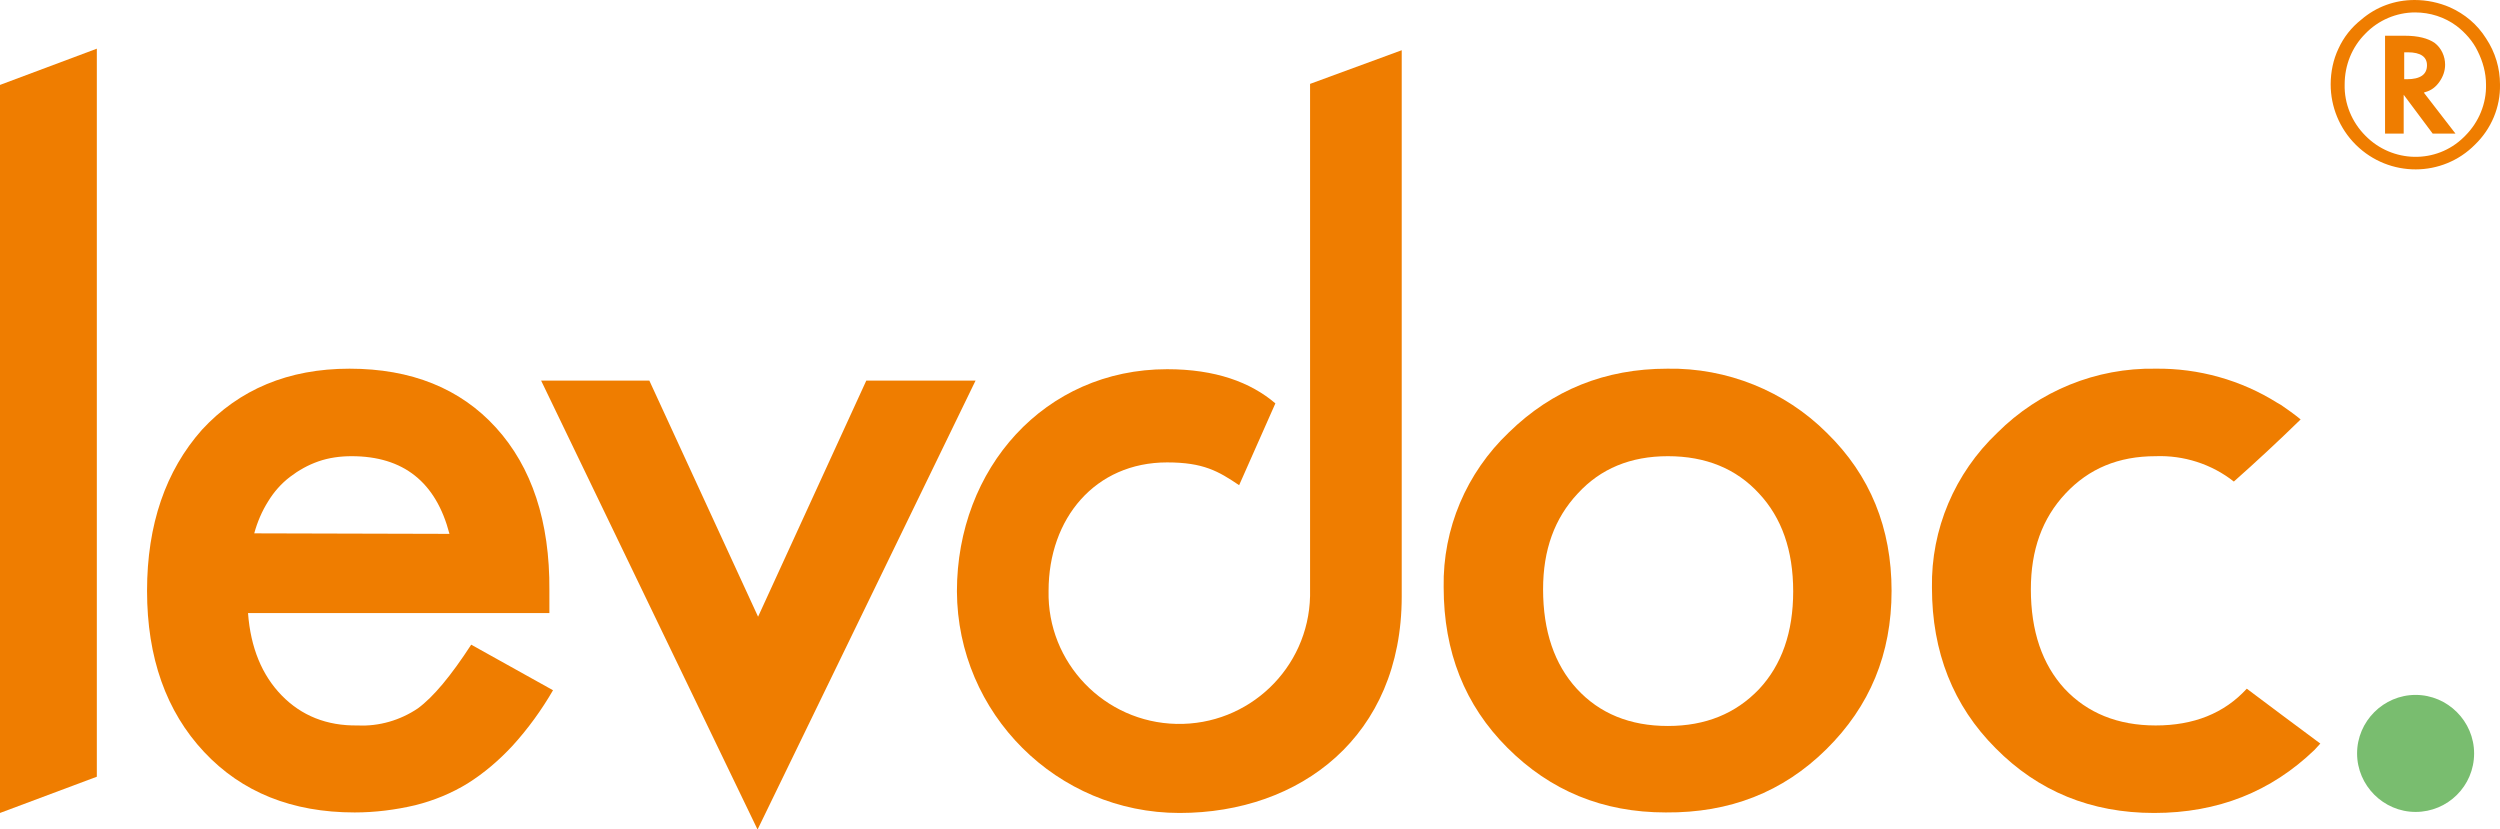 <?xml version="1.0" encoding="utf-8"?>
<!-- Generator: Adobe Illustrator 25.1.0, SVG Export Plug-In . SVG Version: 6.00 Build 0)  -->
<svg version="1.1" id="Lager_1" xmlns="http://www.w3.org/2000/svg" xmlns:xlink="http://www.w3.org/1999/xlink" x="0px" y="0px"
	 viewBox="0 0 482.8 160.1" style="enable-background:new 0 0 482.8 160.1;" xml:space="preserve">
<style type="text/css">
	.st0{fill:#EF7D00;}
	.st1{fill:#79BD6F;}
</style>
<g id="Layer_2">
	<g id="Layer_1-2">
		<path class="st0" d="M18.7,9.4V150L0,157V16.4L18.7,9.4z"/>
		<path class="st0" d="M106.1,118.4H47.9c0.5,6.7,2.7,12,6.5,15.9c3.8,3.9,8.7,5.9,14.7,5.8c4.1,0.2,8.2-1,11.6-3.3
			c3-2.2,6.4-6.3,10.3-12.3l15.8,8.8c-2.2,3.8-4.8,7.4-7.8,10.7c-2.6,2.8-5.5,5.3-8.7,7.3c-3.1,1.9-6.5,3.3-10.1,4.2
			c-3.8,0.9-7.8,1.4-11.7,1.4c-12.1,0-21.8-3.9-29.1-11.7s-11-18.2-11-31.1c0-12.8,3.6-23.2,10.6-31.1c7.2-7.8,16.7-11.8,28.5-11.8
			c11.9,0,21.4,3.8,28.3,11.4s10.4,18.1,10.3,31.4L106.1,118.4z M86.8,103.1c-2.6-10-8.9-15-18.9-15c-2.2,0-4.4,0.3-6.4,1
			c-2,0.7-3.8,1.7-5.5,3c-1.7,1.3-3.1,2.9-4.2,4.7c-1.2,1.9-2.1,4-2.7,6.2L86.8,103.1z"/>
		<path class="st0" d="M125.4,73.5l21,45.6l20.9-45.6h21.1l-42.1,86.7l-41.8-86.7H125.4z"/>
		<path class="st0" d="M278.8,113.4c-0.2-11.3,4.4-22.1,12.6-29.9c8.4-8.2,18.6-12.3,30.6-12.3c11.5-0.2,22.7,4.3,30.8,12.4
			c8.4,8.2,12.5,18.4,12.5,30.5c0,12.2-4.2,22.3-12.6,30.6s-18.7,12.3-31,12.2c-12.2,0-22.3-4.2-30.6-12.5
			C282.9,136.2,278.8,125.9,278.8,113.4z M298,113.8c0,8.1,2.2,14.5,6.5,19.2c4.4,4.8,10.3,7.2,17.6,7.2c7.3,0,13.1-2.4,17.6-7.1
			c4.4-4.7,6.6-11,6.6-18.9s-2.2-14.2-6.6-18.9c-4.4-4.8-10.3-7.2-17.6-7.2c-7.2,0-13,2.4-17.4,7.2C300.2,100.1,298,106.2,298,113.8
			L298,113.8z"/>
		<path class="st0" d="M227.8,157c23.3,0,42.9-14.8,42.9-41.8l0,0V9.7L253,16.2v98.9c-0.3,14-11.9,25-25.8,24.7
			c-13.9-0.3-25-11.8-24.7-25.7c0-14,9-24.8,22.9-24.8c7,0,9.9,1.7,13.9,4.4l7-15.8c-4.8-4.1-11.6-6.6-20.9-6.6
			c-23.7,0-40.6,19.2-40.6,42.9C184.9,137.8,204.1,157,227.8,157L227.8,157"/>
		<path class="st0" d="M433.9,133L433.9,133c-4.4,4.8-10.3,7.1-17.6,7.1s-13.2-2.4-17.6-7.1c-4.3-4.7-6.5-11.1-6.5-19.2
			c0-7.6,2.2-13.7,6.7-18.5s10.2-7.2,17.4-7.2c5.4-0.2,10.8,1.5,15.1,4.9c4.4-3.9,8.7-7.9,12.9-12c-1.2-1-2.5-1.9-3.8-2.8l-0.7-0.4
			c-7-4.4-15.2-6.7-23.5-6.6c-11.5-0.2-22.5,4.3-30.6,12.4c-8.2,7.8-12.8,18.6-12.6,29.9c0,12.4,4.1,22.8,12.3,31
			c8.2,8.3,18.4,12.5,30.6,12.5c12.3,0,22.6-4.1,31-12.2c0.4-0.4,0.7-0.8,1.1-1.2C443.1,139.9,438.7,136.6,433.9,133z"/>
		<path class="st1" d="M477.8,145.5c0-6.2-5.1-11.3-11.3-11.3c-6.2,0-11.3,5.1-11.3,11.3s5.1,11.3,11.3,11.3c0,0,0,0,0,0
			C472.7,156.8,477.8,151.8,477.8,145.5C477.8,145.5,477.8,145.5,477.8,145.5"/>
		<path class="st0" d="M482.8,16.3c0.1,4.4-1.7,8.6-4.8,11.6c-6.3,6.4-16.6,6.4-23,0.1c0,0,0,0-0.1-0.1c-3.1-3.1-4.8-7.3-4.8-11.6
			c0-2.4,0.5-4.8,1.5-6.9c1-2.2,2.5-4.1,4.4-5.6c2.9-2.5,6.5-3.8,10.3-3.8c2.4,0,4.7,0.5,6.8,1.4c2.9,1.3,5.3,3.3,7,6
			C481.9,10.1,482.8,13.2,482.8,16.3z M466.4,2.4c-3.6,0-7.1,1.5-9.6,4.1c-2.6,2.6-4,6.1-4,9.8c-0.1,3.7,1.4,7.3,4,9.9
			c5.2,5.3,13.7,5.5,19,0.3c0.1-0.1,0.2-0.2,0.3-0.3c2.6-2.6,4.1-6.2,4-9.9c0-2.2-0.6-4.4-1.6-6.4c-0.9-1.9-2.4-3.6-4.1-4.9
			C472.1,3.3,469.3,2.4,466.4,2.4z M468.1,17.9l6.1,7.9h-4.4l-5.6-7.5v7.5h-3.6V6.9h3.8c2.6,0,4.5,0.5,5.8,1.4c1.3,1,2,2.6,2,4.2
			c0,1.2-0.4,2.3-1.1,3.3c-0.7,1-1.6,1.7-2.8,2L468.1,17.9z M464.2,15.3h0.6c2.6,0,3.9-0.9,3.9-2.7c0-1.6-1.2-2.5-3.7-2.5h-0.7V15.3
			z"/>
	</g>
</g>
</svg>
